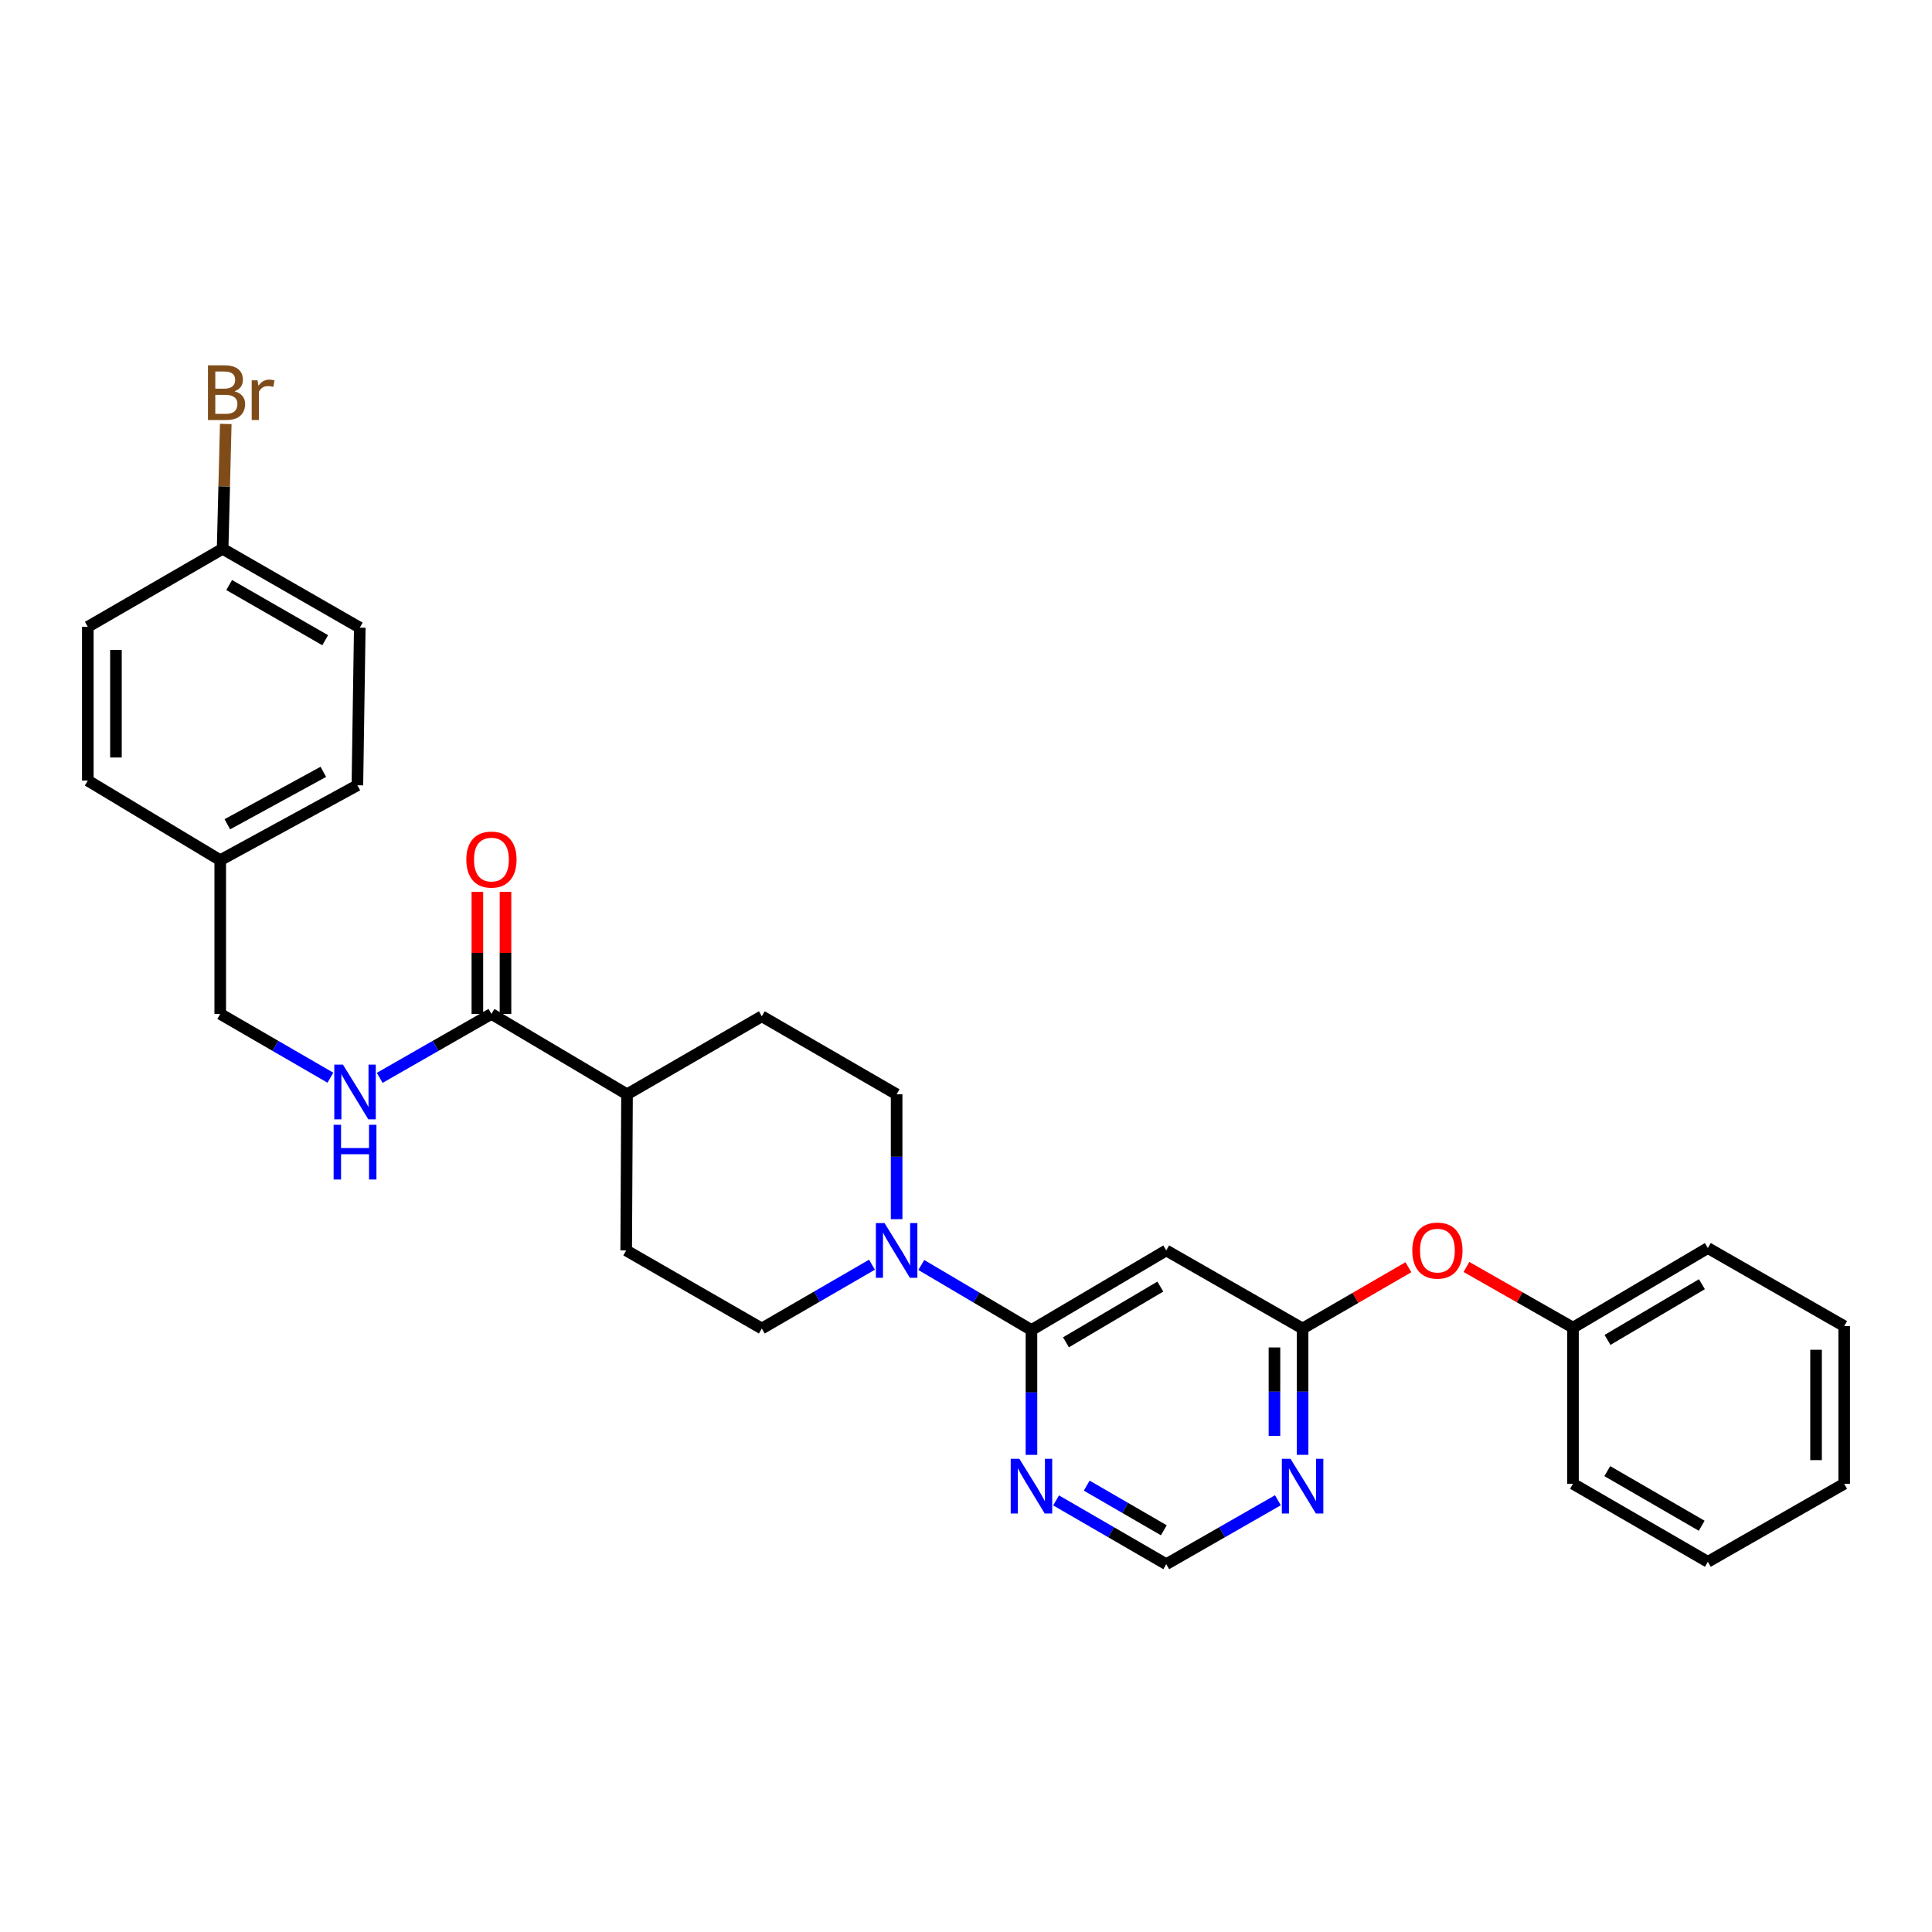 <?xml version='1.0' encoding='iso-8859-1'?>
<svg version='1.1' baseProfile='full'
              xmlns='http://www.w3.org/2000/svg'
                      xmlns:rdkit='http://www.rdkit.org/xml'
                      xmlns:xlink='http://www.w3.org/1999/xlink'
                  xml:space='preserve'
width='1000px' height='1000px' viewBox='0 0 1000 1000'>
<!-- END OF HEADER -->
<rect style='opacity:1.0;fill:#FFFFFF;stroke:none' width='1000' height='1000' x='0' y='0'> </rect>
<path class='bond-0' d='M 533.878,688.424 L 505.368,671.591' style='fill:none;fill-rule:evenodd;stroke:#000000;stroke-width:6px;stroke-linecap:butt;stroke-linejoin:miter;stroke-opacity:1' />
<path class='bond-0' d='M 505.368,671.591 L 476.859,654.757' style='fill:none;fill-rule:evenodd;stroke:#0000FF;stroke-width:6px;stroke-linecap:butt;stroke-linejoin:miter;stroke-opacity:1' />
<path class='bond-1' d='M 533.878,688.424 L 603.647,647.22' style='fill:none;fill-rule:evenodd;stroke:#000000;stroke-width:6px;stroke-linecap:butt;stroke-linejoin:miter;stroke-opacity:1' />
<path class='bond-1' d='M 551.746,694.778 L 600.584,665.935' style='fill:none;fill-rule:evenodd;stroke:#000000;stroke-width:6px;stroke-linecap:butt;stroke-linejoin:miter;stroke-opacity:1' />
<path class='bond-3' d='M 533.878,688.424 L 533.878,720.73' style='fill:none;fill-rule:evenodd;stroke:#000000;stroke-width:6px;stroke-linecap:butt;stroke-linejoin:miter;stroke-opacity:1' />
<path class='bond-3' d='M 533.878,720.73 L 533.878,753.036' style='fill:none;fill-rule:evenodd;stroke:#0000FF;stroke-width:6px;stroke-linecap:butt;stroke-linejoin:miter;stroke-opacity:1' />
<path class='bond-9' d='M 464.092,631.039 L 464.092,598.726' style='fill:none;fill-rule:evenodd;stroke:#0000FF;stroke-width:6px;stroke-linecap:butt;stroke-linejoin:miter;stroke-opacity:1' />
<path class='bond-9' d='M 464.092,598.726 L 464.092,566.412' style='fill:none;fill-rule:evenodd;stroke:#000000;stroke-width:6px;stroke-linecap:butt;stroke-linejoin:miter;stroke-opacity:1' />
<path class='bond-10' d='M 451.337,654.607 L 422.826,671.12' style='fill:none;fill-rule:evenodd;stroke:#0000FF;stroke-width:6px;stroke-linecap:butt;stroke-linejoin:miter;stroke-opacity:1' />
<path class='bond-10' d='M 422.826,671.12 L 394.315,687.632' style='fill:none;fill-rule:evenodd;stroke:#000000;stroke-width:6px;stroke-linecap:butt;stroke-linejoin:miter;stroke-opacity:1' />
<path class='bond-2' d='M 603.647,647.22 L 674.216,687.632' style='fill:none;fill-rule:evenodd;stroke:#000000;stroke-width:6px;stroke-linecap:butt;stroke-linejoin:miter;stroke-opacity:1' />
<path class='bond-11' d='M 674.216,687.632 L 701.601,671.774' style='fill:none;fill-rule:evenodd;stroke:#000000;stroke-width:6px;stroke-linecap:butt;stroke-linejoin:miter;stroke-opacity:1' />
<path class='bond-11' d='M 701.601,671.774 L 728.985,655.915' style='fill:none;fill-rule:evenodd;stroke:#FF0000;stroke-width:6px;stroke-linecap:butt;stroke-linejoin:miter;stroke-opacity:1' />
<path class='bond-29' d='M 674.216,687.632 L 674.216,720.324' style='fill:none;fill-rule:evenodd;stroke:#000000;stroke-width:6px;stroke-linecap:butt;stroke-linejoin:miter;stroke-opacity:1' />
<path class='bond-29' d='M 674.216,720.324 L 674.216,753.017' style='fill:none;fill-rule:evenodd;stroke:#0000FF;stroke-width:6px;stroke-linecap:butt;stroke-linejoin:miter;stroke-opacity:1' />
<path class='bond-29' d='M 659.659,697.44 L 659.659,720.324' style='fill:none;fill-rule:evenodd;stroke:#000000;stroke-width:6px;stroke-linecap:butt;stroke-linejoin:miter;stroke-opacity:1' />
<path class='bond-29' d='M 659.659,720.324 L 659.659,743.209' style='fill:none;fill-rule:evenodd;stroke:#0000FF;stroke-width:6px;stroke-linecap:butt;stroke-linejoin:miter;stroke-opacity:1' />
<path class='bond-7' d='M 546.633,776.603 L 575.14,793.112' style='fill:none;fill-rule:evenodd;stroke:#0000FF;stroke-width:6px;stroke-linecap:butt;stroke-linejoin:miter;stroke-opacity:1' />
<path class='bond-7' d='M 575.14,793.112 L 603.647,809.62' style='fill:none;fill-rule:evenodd;stroke:#000000;stroke-width:6px;stroke-linecap:butt;stroke-linejoin:miter;stroke-opacity:1' />
<path class='bond-7' d='M 562.48,768.959 L 582.435,780.515' style='fill:none;fill-rule:evenodd;stroke:#0000FF;stroke-width:6px;stroke-linecap:butt;stroke-linejoin:miter;stroke-opacity:1' />
<path class='bond-7' d='M 582.435,780.515 L 602.39,792.071' style='fill:none;fill-rule:evenodd;stroke:#000000;stroke-width:6px;stroke-linecap:butt;stroke-linejoin:miter;stroke-opacity:1' />
<path class='bond-4' d='M 661.443,776.529 L 632.545,793.075' style='fill:none;fill-rule:evenodd;stroke:#0000FF;stroke-width:6px;stroke-linecap:butt;stroke-linejoin:miter;stroke-opacity:1' />
<path class='bond-4' d='M 632.545,793.075 L 603.647,809.62' style='fill:none;fill-rule:evenodd;stroke:#000000;stroke-width:6px;stroke-linecap:butt;stroke-linejoin:miter;stroke-opacity:1' />
<path class='bond-5' d='M 254.365,524.803 L 324.547,566.412' style='fill:none;fill-rule:evenodd;stroke:#000000;stroke-width:6px;stroke-linecap:butt;stroke-linejoin:miter;stroke-opacity:1' />
<path class='bond-6' d='M 254.365,524.803 L 225.451,541.346' style='fill:none;fill-rule:evenodd;stroke:#000000;stroke-width:6px;stroke-linecap:butt;stroke-linejoin:miter;stroke-opacity:1' />
<path class='bond-6' d='M 225.451,541.346 L 196.537,557.89' style='fill:none;fill-rule:evenodd;stroke:#0000FF;stroke-width:6px;stroke-linecap:butt;stroke-linejoin:miter;stroke-opacity:1' />
<path class='bond-12' d='M 261.644,524.803 L 261.644,493.199' style='fill:none;fill-rule:evenodd;stroke:#000000;stroke-width:6px;stroke-linecap:butt;stroke-linejoin:miter;stroke-opacity:1' />
<path class='bond-12' d='M 261.644,493.199 L 261.644,461.595' style='fill:none;fill-rule:evenodd;stroke:#FF0000;stroke-width:6px;stroke-linecap:butt;stroke-linejoin:miter;stroke-opacity:1' />
<path class='bond-12' d='M 247.087,524.803 L 247.087,493.199' style='fill:none;fill-rule:evenodd;stroke:#000000;stroke-width:6px;stroke-linecap:butt;stroke-linejoin:miter;stroke-opacity:1' />
<path class='bond-12' d='M 247.087,493.199 L 247.087,461.595' style='fill:none;fill-rule:evenodd;stroke:#FF0000;stroke-width:6px;stroke-linecap:butt;stroke-linejoin:miter;stroke-opacity:1' />
<path class='bond-15' d='M 171.008,557.813 L 142.501,541.308' style='fill:none;fill-rule:evenodd;stroke:#0000FF;stroke-width:6px;stroke-linecap:butt;stroke-linejoin:miter;stroke-opacity:1' />
<path class='bond-15' d='M 142.501,541.308 L 113.994,524.803' style='fill:none;fill-rule:evenodd;stroke:#000000;stroke-width:6px;stroke-linecap:butt;stroke-linejoin:miter;stroke-opacity:1' />
<path class='bond-8' d='M 324.547,566.412 L 324.118,647.22' style='fill:none;fill-rule:evenodd;stroke:#000000;stroke-width:6px;stroke-linecap:butt;stroke-linejoin:miter;stroke-opacity:1' />
<path class='bond-30' d='M 324.547,566.412 L 394.315,526.024' style='fill:none;fill-rule:evenodd;stroke:#000000;stroke-width:6px;stroke-linecap:butt;stroke-linejoin:miter;stroke-opacity:1' />
<path class='bond-13' d='M 464.092,566.412 L 394.315,526.024' style='fill:none;fill-rule:evenodd;stroke:#000000;stroke-width:6px;stroke-linecap:butt;stroke-linejoin:miter;stroke-opacity:1' />
<path class='bond-14' d='M 394.315,687.632 L 324.118,647.22' style='fill:none;fill-rule:evenodd;stroke:#000000;stroke-width:6px;stroke-linecap:butt;stroke-linejoin:miter;stroke-opacity:1' />
<path class='bond-18' d='M 759.02,655.774 L 786.597,671.48' style='fill:none;fill-rule:evenodd;stroke:#FF0000;stroke-width:6px;stroke-linecap:butt;stroke-linejoin:miter;stroke-opacity:1' />
<path class='bond-18' d='M 786.597,671.48 L 814.175,687.187' style='fill:none;fill-rule:evenodd;stroke:#000000;stroke-width:6px;stroke-linecap:butt;stroke-linejoin:miter;stroke-opacity:1' />
<path class='bond-17' d='M 113.994,524.803 L 113.994,445.232' style='fill:none;fill-rule:evenodd;stroke:#000000;stroke-width:6px;stroke-linecap:butt;stroke-linejoin:miter;stroke-opacity:1' />
<path class='bond-16' d='M 115.232,284.069 L 186.222,324.877' style='fill:none;fill-rule:evenodd;stroke:#000000;stroke-width:6px;stroke-linecap:butt;stroke-linejoin:miter;stroke-opacity:1' />
<path class='bond-16' d='M 118.625,302.81 L 168.318,331.376' style='fill:none;fill-rule:evenodd;stroke:#000000;stroke-width:6px;stroke-linecap:butt;stroke-linejoin:miter;stroke-opacity:1' />
<path class='bond-19' d='M 115.232,284.069 L 116.043,251.751' style='fill:none;fill-rule:evenodd;stroke:#000000;stroke-width:6px;stroke-linecap:butt;stroke-linejoin:miter;stroke-opacity:1' />
<path class='bond-19' d='M 116.043,251.751 L 116.855,219.433' style='fill:none;fill-rule:evenodd;stroke:#7F4C19;stroke-width:6px;stroke-linecap:butt;stroke-linejoin:miter;stroke-opacity:1' />
<path class='bond-32' d='M 115.232,284.069 L 45.455,324.448' style='fill:none;fill-rule:evenodd;stroke:#000000;stroke-width:6px;stroke-linecap:butt;stroke-linejoin:miter;stroke-opacity:1' />
<path class='bond-22' d='M 113.994,445.232 L 45.455,404.019' style='fill:none;fill-rule:evenodd;stroke:#000000;stroke-width:6px;stroke-linecap:butt;stroke-linejoin:miter;stroke-opacity:1' />
<path class='bond-23' d='M 113.994,445.232 L 184.984,406.461' style='fill:none;fill-rule:evenodd;stroke:#000000;stroke-width:6px;stroke-linecap:butt;stroke-linejoin:miter;stroke-opacity:1' />
<path class='bond-23' d='M 117.665,426.64 L 167.358,399.501' style='fill:none;fill-rule:evenodd;stroke:#000000;stroke-width:6px;stroke-linecap:butt;stroke-linejoin:miter;stroke-opacity:1' />
<path class='bond-24' d='M 814.175,687.187 L 883.976,645.982' style='fill:none;fill-rule:evenodd;stroke:#000000;stroke-width:6px;stroke-linecap:butt;stroke-linejoin:miter;stroke-opacity:1' />
<path class='bond-24' d='M 832.045,693.542 L 880.906,664.699' style='fill:none;fill-rule:evenodd;stroke:#000000;stroke-width:6px;stroke-linecap:butt;stroke-linejoin:miter;stroke-opacity:1' />
<path class='bond-25' d='M 814.175,687.187 L 814.175,767.995' style='fill:none;fill-rule:evenodd;stroke:#000000;stroke-width:6px;stroke-linecap:butt;stroke-linejoin:miter;stroke-opacity:1' />
<path class='bond-20' d='M 45.455,324.448 L 45.455,404.019' style='fill:none;fill-rule:evenodd;stroke:#000000;stroke-width:6px;stroke-linecap:butt;stroke-linejoin:miter;stroke-opacity:1' />
<path class='bond-20' d='M 60.012,336.384 L 60.012,392.083' style='fill:none;fill-rule:evenodd;stroke:#000000;stroke-width:6px;stroke-linecap:butt;stroke-linejoin:miter;stroke-opacity:1' />
<path class='bond-21' d='M 186.222,324.877 L 184.984,406.461' style='fill:none;fill-rule:evenodd;stroke:#000000;stroke-width:6px;stroke-linecap:butt;stroke-linejoin:miter;stroke-opacity:1' />
<path class='bond-26' d='M 883.976,645.982 L 954.545,686.394' style='fill:none;fill-rule:evenodd;stroke:#000000;stroke-width:6px;stroke-linecap:butt;stroke-linejoin:miter;stroke-opacity:1' />
<path class='bond-27' d='M 814.175,767.995 L 883.976,808.383' style='fill:none;fill-rule:evenodd;stroke:#000000;stroke-width:6px;stroke-linecap:butt;stroke-linejoin:miter;stroke-opacity:1' />
<path class='bond-27' d='M 831.935,761.453 L 880.796,789.725' style='fill:none;fill-rule:evenodd;stroke:#000000;stroke-width:6px;stroke-linecap:butt;stroke-linejoin:miter;stroke-opacity:1' />
<path class='bond-31' d='M 954.545,686.394 L 954.545,767.995' style='fill:none;fill-rule:evenodd;stroke:#000000;stroke-width:6px;stroke-linecap:butt;stroke-linejoin:miter;stroke-opacity:1' />
<path class='bond-31' d='M 939.988,698.635 L 939.988,755.755' style='fill:none;fill-rule:evenodd;stroke:#000000;stroke-width:6px;stroke-linecap:butt;stroke-linejoin:miter;stroke-opacity:1' />
<path class='bond-28' d='M 883.976,808.383 L 954.545,767.995' style='fill:none;fill-rule:evenodd;stroke:#000000;stroke-width:6px;stroke-linecap:butt;stroke-linejoin:miter;stroke-opacity:1' />
<path  class='atom-1' d='M 457.832 633.06
L 467.112 648.06
Q 468.032 649.54, 469.512 652.22
Q 470.992 654.9, 471.072 655.06
L 471.072 633.06
L 474.832 633.06
L 474.832 661.38
L 470.952 661.38
L 460.992 644.98
Q 459.832 643.06, 458.592 640.86
Q 457.392 638.66, 457.032 637.98
L 457.032 661.38
L 453.352 661.38
L 453.352 633.06
L 457.832 633.06
' fill='#0000FF'/>
<path  class='atom-4' d='M 527.618 755.056
L 536.898 770.056
Q 537.818 771.536, 539.298 774.216
Q 540.778 776.896, 540.858 777.056
L 540.858 755.056
L 544.618 755.056
L 544.618 783.376
L 540.738 783.376
L 530.778 766.976
Q 529.618 765.056, 528.378 762.856
Q 527.178 760.656, 526.818 759.976
L 526.818 783.376
L 523.138 783.376
L 523.138 755.056
L 527.618 755.056
' fill='#0000FF'/>
<path  class='atom-5' d='M 667.956 755.056
L 677.236 770.056
Q 678.156 771.536, 679.636 774.216
Q 681.116 776.896, 681.196 777.056
L 681.196 755.056
L 684.956 755.056
L 684.956 783.376
L 681.076 783.376
L 671.116 766.976
Q 669.956 765.056, 668.716 762.856
Q 667.516 760.656, 667.156 759.976
L 667.156 783.376
L 663.476 783.376
L 663.476 755.056
L 667.956 755.056
' fill='#0000FF'/>
<path  class='atom-7' d='M 177.503 551.039
L 186.783 566.039
Q 187.703 567.519, 189.183 570.199
Q 190.663 572.879, 190.743 573.039
L 190.743 551.039
L 194.503 551.039
L 194.503 579.359
L 190.623 579.359
L 180.663 562.959
Q 179.503 561.039, 178.263 558.839
Q 177.063 556.639, 176.703 555.959
L 176.703 579.359
L 173.023 579.359
L 173.023 551.039
L 177.503 551.039
' fill='#0000FF'/>
<path  class='atom-7' d='M 172.683 582.191
L 176.523 582.191
L 176.523 594.231
L 191.003 594.231
L 191.003 582.191
L 194.843 582.191
L 194.843 610.511
L 191.003 610.511
L 191.003 597.431
L 176.523 597.431
L 176.523 610.511
L 172.683 610.511
L 172.683 582.191
' fill='#0000FF'/>
<path  class='atom-12' d='M 731.001 647.3
Q 731.001 640.5, 734.361 636.7
Q 737.721 632.9, 744.001 632.9
Q 750.281 632.9, 753.641 636.7
Q 757.001 640.5, 757.001 647.3
Q 757.001 654.18, 753.601 658.1
Q 750.201 661.98, 744.001 661.98
Q 737.761 661.98, 734.361 658.1
Q 731.001 654.22, 731.001 647.3
M 744.001 658.78
Q 748.321 658.78, 750.641 655.9
Q 753.001 652.98, 753.001 647.3
Q 753.001 641.74, 750.641 638.94
Q 748.321 636.1, 744.001 636.1
Q 739.681 636.1, 737.321 638.9
Q 735.001 641.7, 735.001 647.3
Q 735.001 653.02, 737.321 655.9
Q 739.681 658.78, 744.001 658.78
' fill='#FF0000'/>
<path  class='atom-13' d='M 241.365 444.916
Q 241.365 438.116, 244.725 434.316
Q 248.085 430.516, 254.365 430.516
Q 260.645 430.516, 264.005 434.316
Q 267.365 438.116, 267.365 444.916
Q 267.365 451.796, 263.965 455.716
Q 260.565 459.596, 254.365 459.596
Q 248.125 459.596, 244.725 455.716
Q 241.365 451.836, 241.365 444.916
M 254.365 456.396
Q 258.685 456.396, 261.005 453.516
Q 263.365 450.596, 263.365 444.916
Q 263.365 439.356, 261.005 436.556
Q 258.685 433.716, 254.365 433.716
Q 250.045 433.716, 247.685 436.516
Q 245.365 439.316, 245.365 444.916
Q 245.365 450.636, 247.685 453.516
Q 250.045 456.396, 254.365 456.396
' fill='#FF0000'/>
<path  class='atom-20' d='M 121.401 202.532
Q 124.121 203.292, 125.481 204.972
Q 126.881 206.612, 126.881 209.052
Q 126.881 212.972, 124.361 215.212
Q 121.881 217.412, 117.161 217.412
L 107.641 217.412
L 107.641 189.092
L 116.001 189.092
Q 120.841 189.092, 123.281 191.052
Q 125.721 193.012, 125.721 196.612
Q 125.721 200.892, 121.401 202.532
M 111.441 192.292
L 111.441 201.172
L 116.001 201.172
Q 118.801 201.172, 120.241 200.052
Q 121.721 198.892, 121.721 196.612
Q 121.721 192.292, 116.001 192.292
L 111.441 192.292
M 117.161 214.212
Q 119.921 214.212, 121.401 212.892
Q 122.881 211.572, 122.881 209.052
Q 122.881 206.732, 121.241 205.572
Q 119.641 204.372, 116.561 204.372
L 111.441 204.372
L 111.441 214.212
L 117.161 214.212
' fill='#7F4C19'/>
<path  class='atom-20' d='M 133.321 196.852
L 133.761 199.692
Q 135.921 196.492, 139.441 196.492
Q 140.561 196.492, 142.081 196.892
L 141.481 200.252
Q 139.761 199.852, 138.801 199.852
Q 137.121 199.852, 136.001 200.532
Q 134.921 201.172, 134.041 202.732
L 134.041 217.412
L 130.281 217.412
L 130.281 196.852
L 133.321 196.852
' fill='#7F4C19'/>
</svg>

